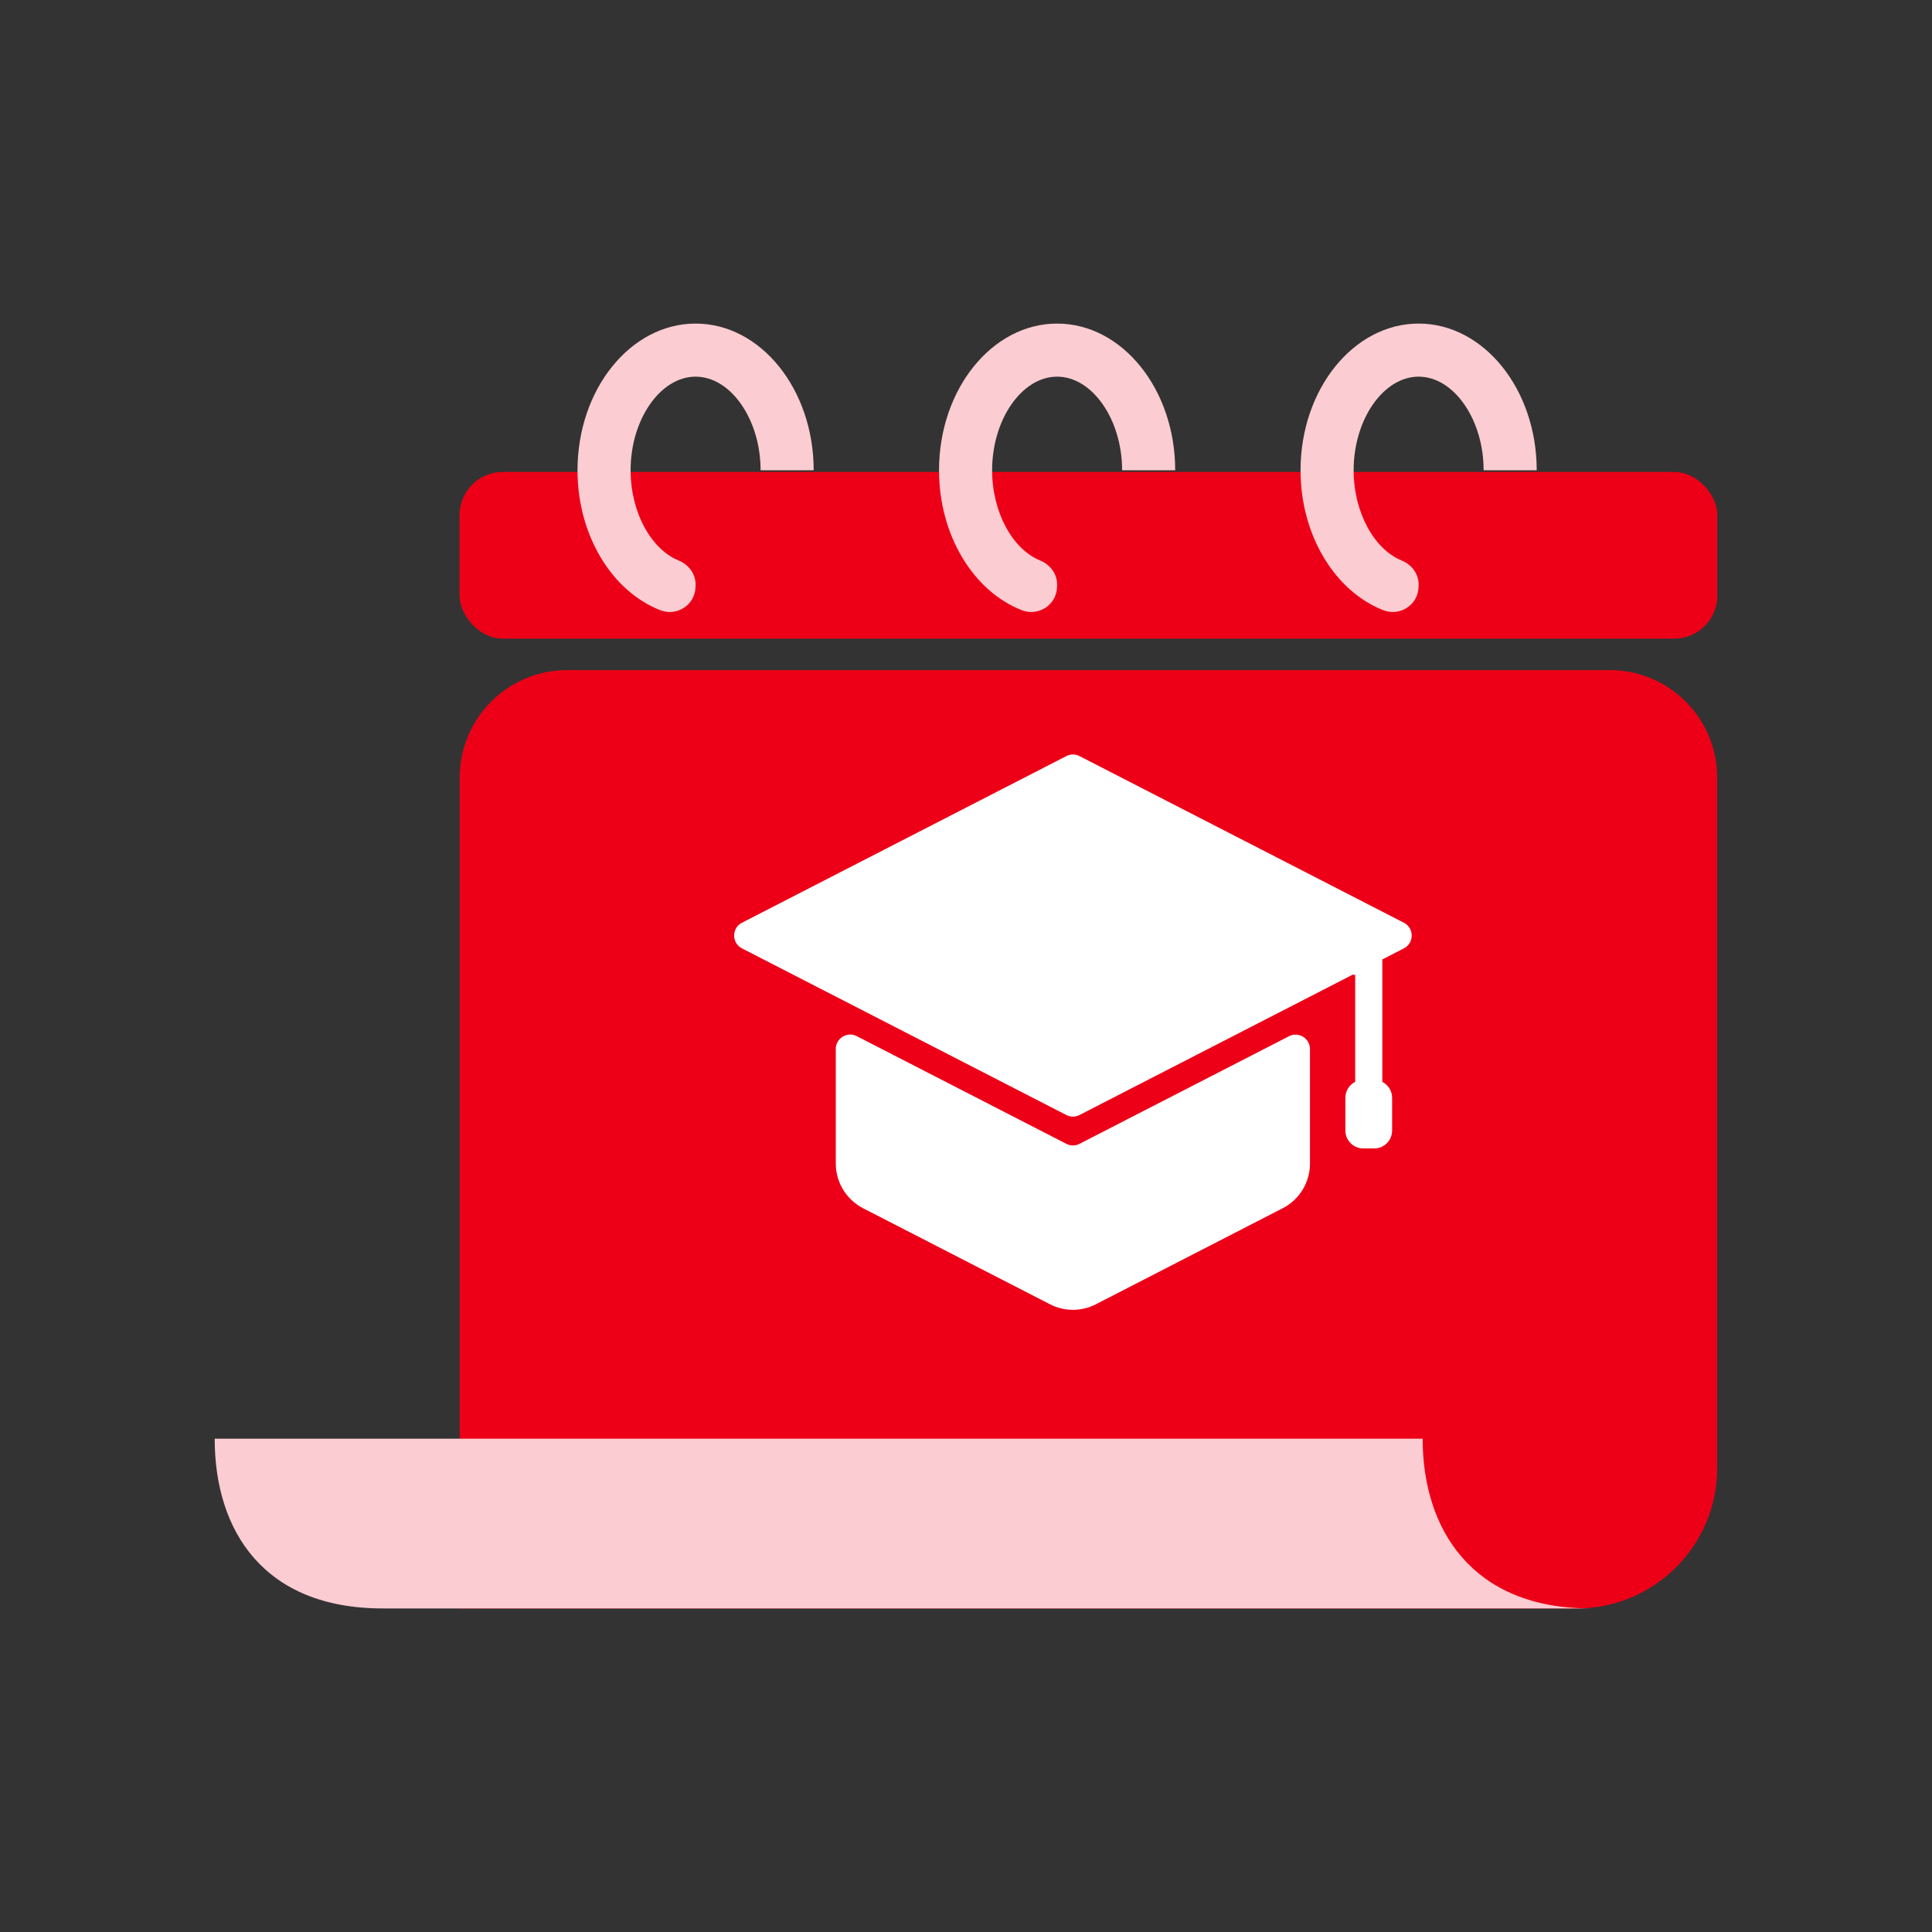 <?xml version="1.0" encoding="UTF-8"?>
<svg id="Layer_1" data-name="Layer 1" xmlns="http://www.w3.org/2000/svg" width="250" height="250" viewBox="0 0 250 250">
  <rect x="0" y="0" width="250" height="250" fill="#333333" stroke="none"/>
  <defs>
    <style>
      .cls-1 {
        fill: #ed0017;
      }

      .cls-2 {
        fill: #fff;
      }

      .cls-3 {
        fill: #fbccd1;
      }
    </style>
  </defs>
  <path class="cls-1" d="M73.39,86.71H208.3c7.67,0,13.9,6.23,13.9,13.9v89.37c0,10.01-8.13,18.15-18.15,18.15H59.49V100.61c0-7.67,6.23-13.9,13.9-13.9Z"/>
  <path class="cls-3" d="M207.27,208.13H49.51c-15.35,0-21.73-10.02-21.73-21.96h0s156.31,0,156.31,0h0c0,11.69,6.38,21.96,21.73,21.96h1.45Z"/>
  <g>
    <rect class="cls-1" x="59.47" y="61.07" width="162.75" height="21.57" rx="5.57" ry="5.57"/>
    <g>
      <path class="cls-3" d="M90,75.88c0,2.35-2.37,3.93-4.56,3.08-6.2-2.42-10.71-9.62-10.71-18.11,0-10.46,6.85-18.98,15.28-18.98s15.28,8.51,15.28,18.98h-6.87c0-6.56-3.85-12.11-8.41-12.11s-8.41,5.54-8.41,12.11c0,5.47,2.67,10.23,6.2,11.67,1.3,.53,2.21,1.72,2.21,3.12v.24Z"/>
      <path class="cls-3" d="M136.78,75.88c0,2.35-2.37,3.93-4.56,3.08-6.2-2.42-10.71-9.62-10.71-18.11,0-10.46,6.85-18.98,15.28-18.98s15.28,8.51,15.28,18.98h-6.87c0-6.56-3.85-12.11-8.41-12.11s-8.41,5.54-8.41,12.11c0,5.47,2.67,10.23,6.2,11.67,1.3,.53,2.21,1.72,2.21,3.12v.24Z"/>
      <path class="cls-3" d="M183.56,75.88c0,2.35-2.37,3.93-4.56,3.08-6.2-2.42-10.71-9.62-10.71-18.11,0-10.46,6.85-18.98,15.28-18.98s15.28,8.51,15.28,18.98h-6.87c0-6.56-3.85-12.11-8.41-12.11s-8.41,5.54-8.41,12.11c0,5.47,2.67,10.23,6.2,11.67,1.3,.53,2.21,1.72,2.21,3.12v.24Z"/>
    </g>
  </g>
  <g>
    <path class="cls-2" d="M169.51,135.75v14.81c0,2.44-1.36,4.68-3.54,5.79l-24.16,12.42c-1.87,.96-4.08,.96-5.95,0l-24.17-12.42c-2.17-1.12-3.54-3.35-3.54-5.79v-14.82c0-1.4,1.48-2.3,2.72-1.66l27.11,13.93c.54,.28,1.17,.28,1.71,0l27.1-13.92c1.24-.64,2.72,.26,2.72,1.66Z"/>
    <path class="cls-2" d="M181.66,119.4l-41.97-21.56c-.54-.28-1.17-.28-1.71,0l-41.97,21.56c-1.35,.69-1.35,2.63,0,3.32l41.97,21.56c.54,.28,1.17,.28,1.71,0l35.35-18.16,.32,.04v13.83c-.75,.38-1.27,1.16-1.27,2.06v4.24c0,1.28,1.04,2.32,2.32,2.32h1.41c1.28,0,2.32-1.04,2.32-2.32v-4.24c0-.9-.52-1.67-1.27-2.06v-15.84l2.79-1.43c1.35-.69,1.35-2.63,0-3.32Z"/>
  </g>
</svg>